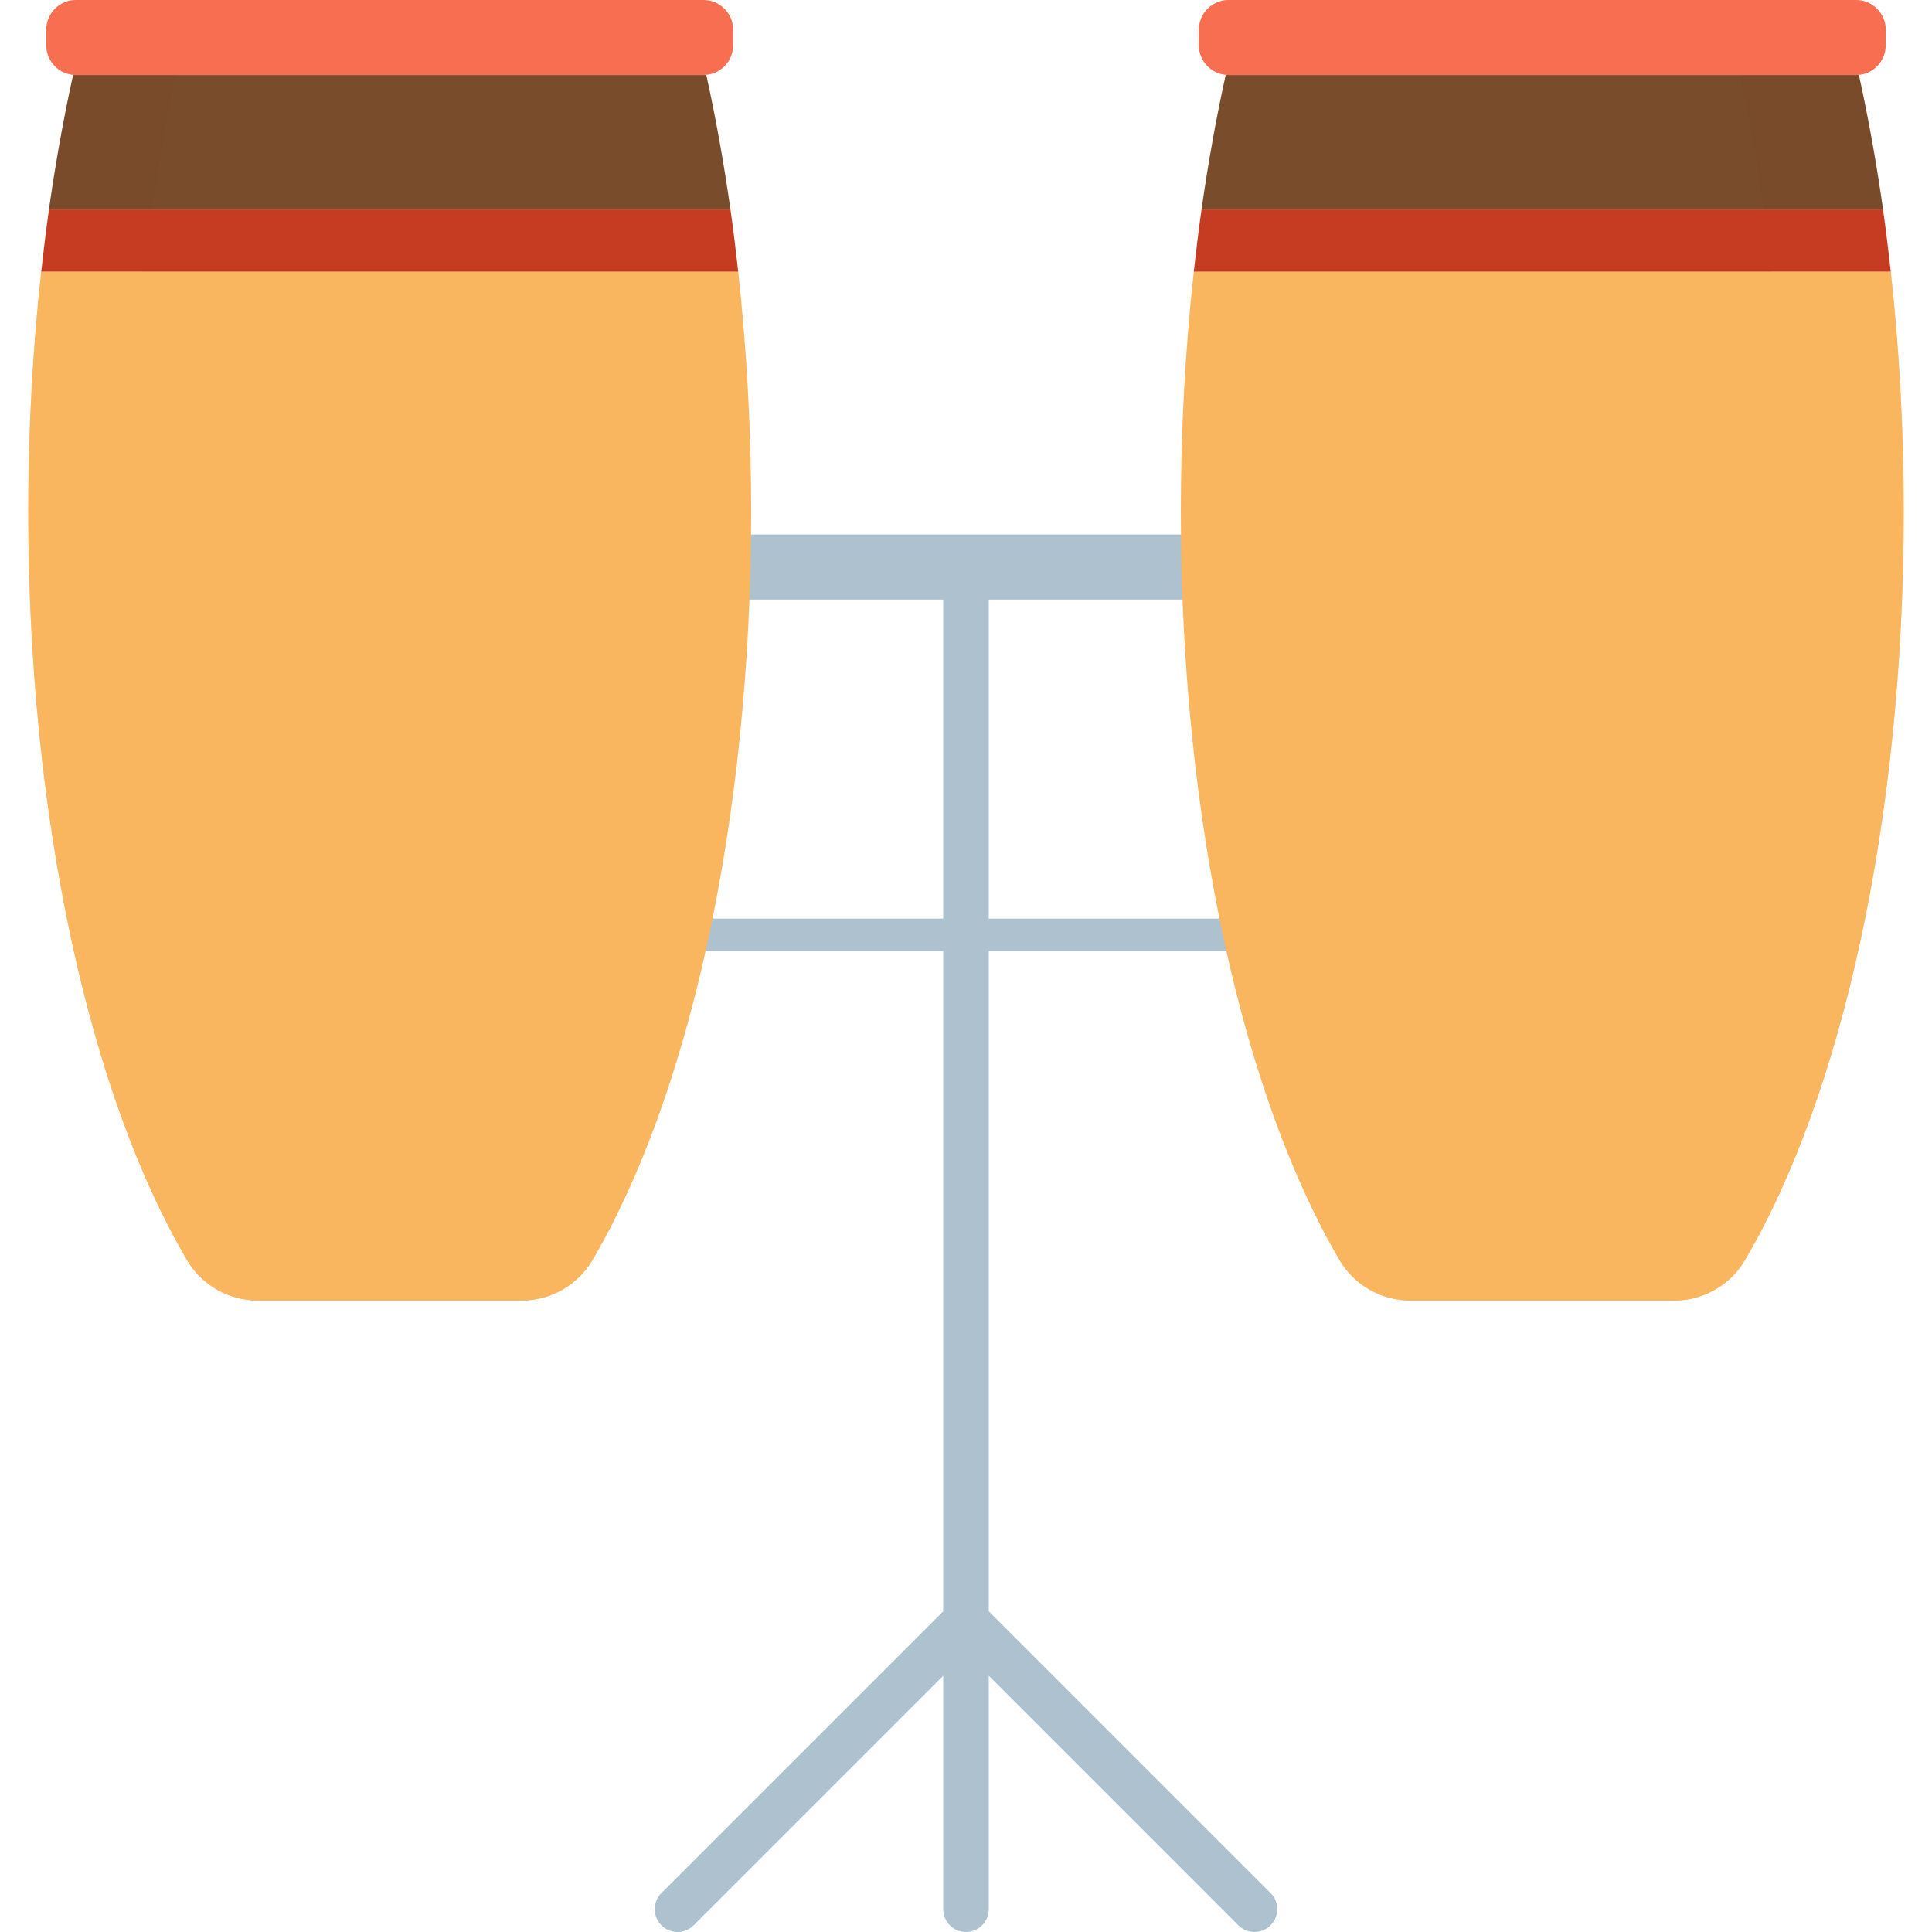 <?xml version="1.0" encoding="iso-8859-1"?>
<!-- Uploaded to: SVG Repo, www.svgrepo.com, Generator: SVG Repo Mixer Tools -->
<!DOCTYPE svg PUBLIC "-//W3C//DTD SVG 1.1//EN" "http://www.w3.org/Graphics/SVG/1.1/DTD/svg11.dtd">
<svg height="800px" width="800px" version="1.1" id="Capa_1" xmlns="http://www.w3.org/2000/svg" xmlns:xlink="http://www.w3.org/1999/xlink" 
	 viewBox="0 0 297.001 297.001" xml:space="preserve">
<g>
	<path style="fill:#AEC1CF;" d="M206.546,146.216v-5.004h-54.543V92.174h32.707V82.166h-72.42v10.008h32.707v49.038H90.455v5.004
		h54.543V247.7l-43.323,43.323c-1.367,1.367-1.367,3.583,0,4.95l0.004,0.004c1.367,1.367,3.583,1.367,4.95,0l38.369-38.369V293.5
		c0,1.933,1.567,3.5,3.5,3.5h0.005c1.933,0,3.5-1.567,3.5-3.5v-35.893l38.369,38.369c1.367,1.367,3.583,1.367,4.95,0l0.004-0.004
		c1.367-1.367,1.367-3.583,0-4.95L152.003,247.7V146.216H206.546z"/>
	<path style="fill:#C63C22;" d="M112.291,32.201H7.529c-0.445,3.142-0.838,6.345-1.194,9.585h107.15
		C113.129,38.545,112.736,35.342,112.291,32.201z"/>
	<path style="fill:#F9B65F;" d="M115.475,78.629c0-12.761-0.7-25.107-1.99-36.844H6.335c-1.29,11.736-1.99,24.082-1.99,36.844
		c0,47.908,9.692,90.148,24.438,115.138c2.273,3.851,6.447,6.176,10.919,6.176h40.416c4.472,0,8.647-2.325,10.919-6.176
		C105.783,168.778,115.475,126.538,115.475,78.629z"/>
	<path style="opacity:0.6;fill:#F9B65F;" d="M56.368,187.326c-4.472,0-8.647-2.325-10.919-6.176
		c-14.746-24.99-24.438-67.23-24.438-115.138c0-8.269,0.298-16.359,0.856-24.227H6.335c-1.29,11.736-1.99,24.082-1.99,36.844
		c0,47.908,9.692,90.148,24.438,115.138c2.273,3.851,6.447,6.176,10.919,6.176h40.416c4.472,0,8.647-2.325,10.919-6.176
		c1.199-2.031,2.36-4.188,3.489-6.441H56.368z"/>
	<path style="fill:#794C2B;" d="M108.579,11.53H11.241c-1.453,6.581-2.694,13.493-3.712,20.671h104.761
		C111.273,25.023,110.032,18.111,108.579,11.53z"/>
	<path style="opacity:0.3;fill:#794C2B;" d="M11.241,11.53c-1.453,6.581-2.694,13.493-3.712,20.671h15.837
		c1.017-7.177,2.259-14.09,3.712-20.671H11.241z"/>
	<path style="fill:#F86E51;" d="M11.688,11.53h96.443c2.525,0,4.572-2.047,4.572-4.572V4.572c0-2.525-2.047-4.572-4.572-4.572
		L11.688,0C9.163,0,7.116,2.047,7.116,4.572v2.385C7.116,9.483,9.163,11.53,11.688,11.53z"/>
	<path style="opacity:0.3;fill:#F86E51;" d="M22.54,6.957V4.572C22.54,2.047,24.587,0,27.112,0H11.688
		C9.163,0,7.116,2.047,7.116,4.572v2.385c0,2.525,2.047,4.573,4.572,4.573h15.424C24.587,11.53,22.54,9.483,22.54,6.957z"/>
	<path style="fill:#C63C22;" d="M289.472,32.201H184.711c-0.445,3.142-0.838,6.345-1.194,9.585h107.15
		C290.31,38.545,289.917,35.342,289.472,32.201z"/>
	<path style="fill:#F9B65F;" d="M292.656,78.629c0-12.761-0.7-25.107-1.99-36.844h-107.15c-1.29,11.736-1.99,24.082-1.99,36.844
		c0,47.908,9.692,90.148,24.438,115.138c2.273,3.851,6.447,6.176,10.919,6.176h40.416c4.472,0,8.647-2.325,10.919-6.176
		C282.964,168.778,292.656,126.538,292.656,78.629z"/>
	<path style="opacity:0.6;fill:#F9B65F;" d="M290.666,41.786h-18.2c0.558,7.867,0.856,15.958,0.856,24.227
		c0,47.908-9.692,90.148-24.438,115.138c-2.272,3.851-6.447,6.176-10.919,6.176h-35.491c1.129,2.253,2.291,4.41,3.489,6.441
		c2.273,3.851,6.447,6.176,10.919,6.176h40.416c4.472,0,8.647-2.325,10.919-6.176c14.745-24.99,24.438-67.23,24.438-115.138
		C292.656,65.868,291.956,53.522,290.666,41.786z"/>
	<path style="fill:#794C2B;" d="M285.76,11.53h-97.338c-1.453,6.581-2.694,13.493-3.712,20.671h104.761
		C288.455,25.023,287.213,18.111,285.76,11.53z"/>
	<path style="opacity:0.3;fill:#794C2B;" d="M285.76,11.53h-18.333c1.453,6.581,2.695,13.493,3.712,20.671h18.333
		C288.455,25.023,287.213,18.111,285.76,11.53z"/>
	<path style="fill:#F86E51;" d="M188.87,11.53h96.443c2.525,0,4.572-2.047,4.572-4.572V4.572c0-2.525-2.047-4.572-4.572-4.572
		L188.87,0c-2.525,0-4.572,2.047-4.572,4.572v2.385C184.297,9.483,186.344,11.53,188.87,11.53z"/>
	<path style="opacity:0.3;fill:#F86E51;" d="M285.313,0h-19.667c2.525,0,4.573,2.047,4.573,4.572v2.385
		c0,2.525-2.047,4.573-4.573,4.573h19.667c2.525,0,4.572-2.047,4.572-4.573V4.572C289.885,2.047,287.838,0,285.313,0z"/>
</g>
</svg>